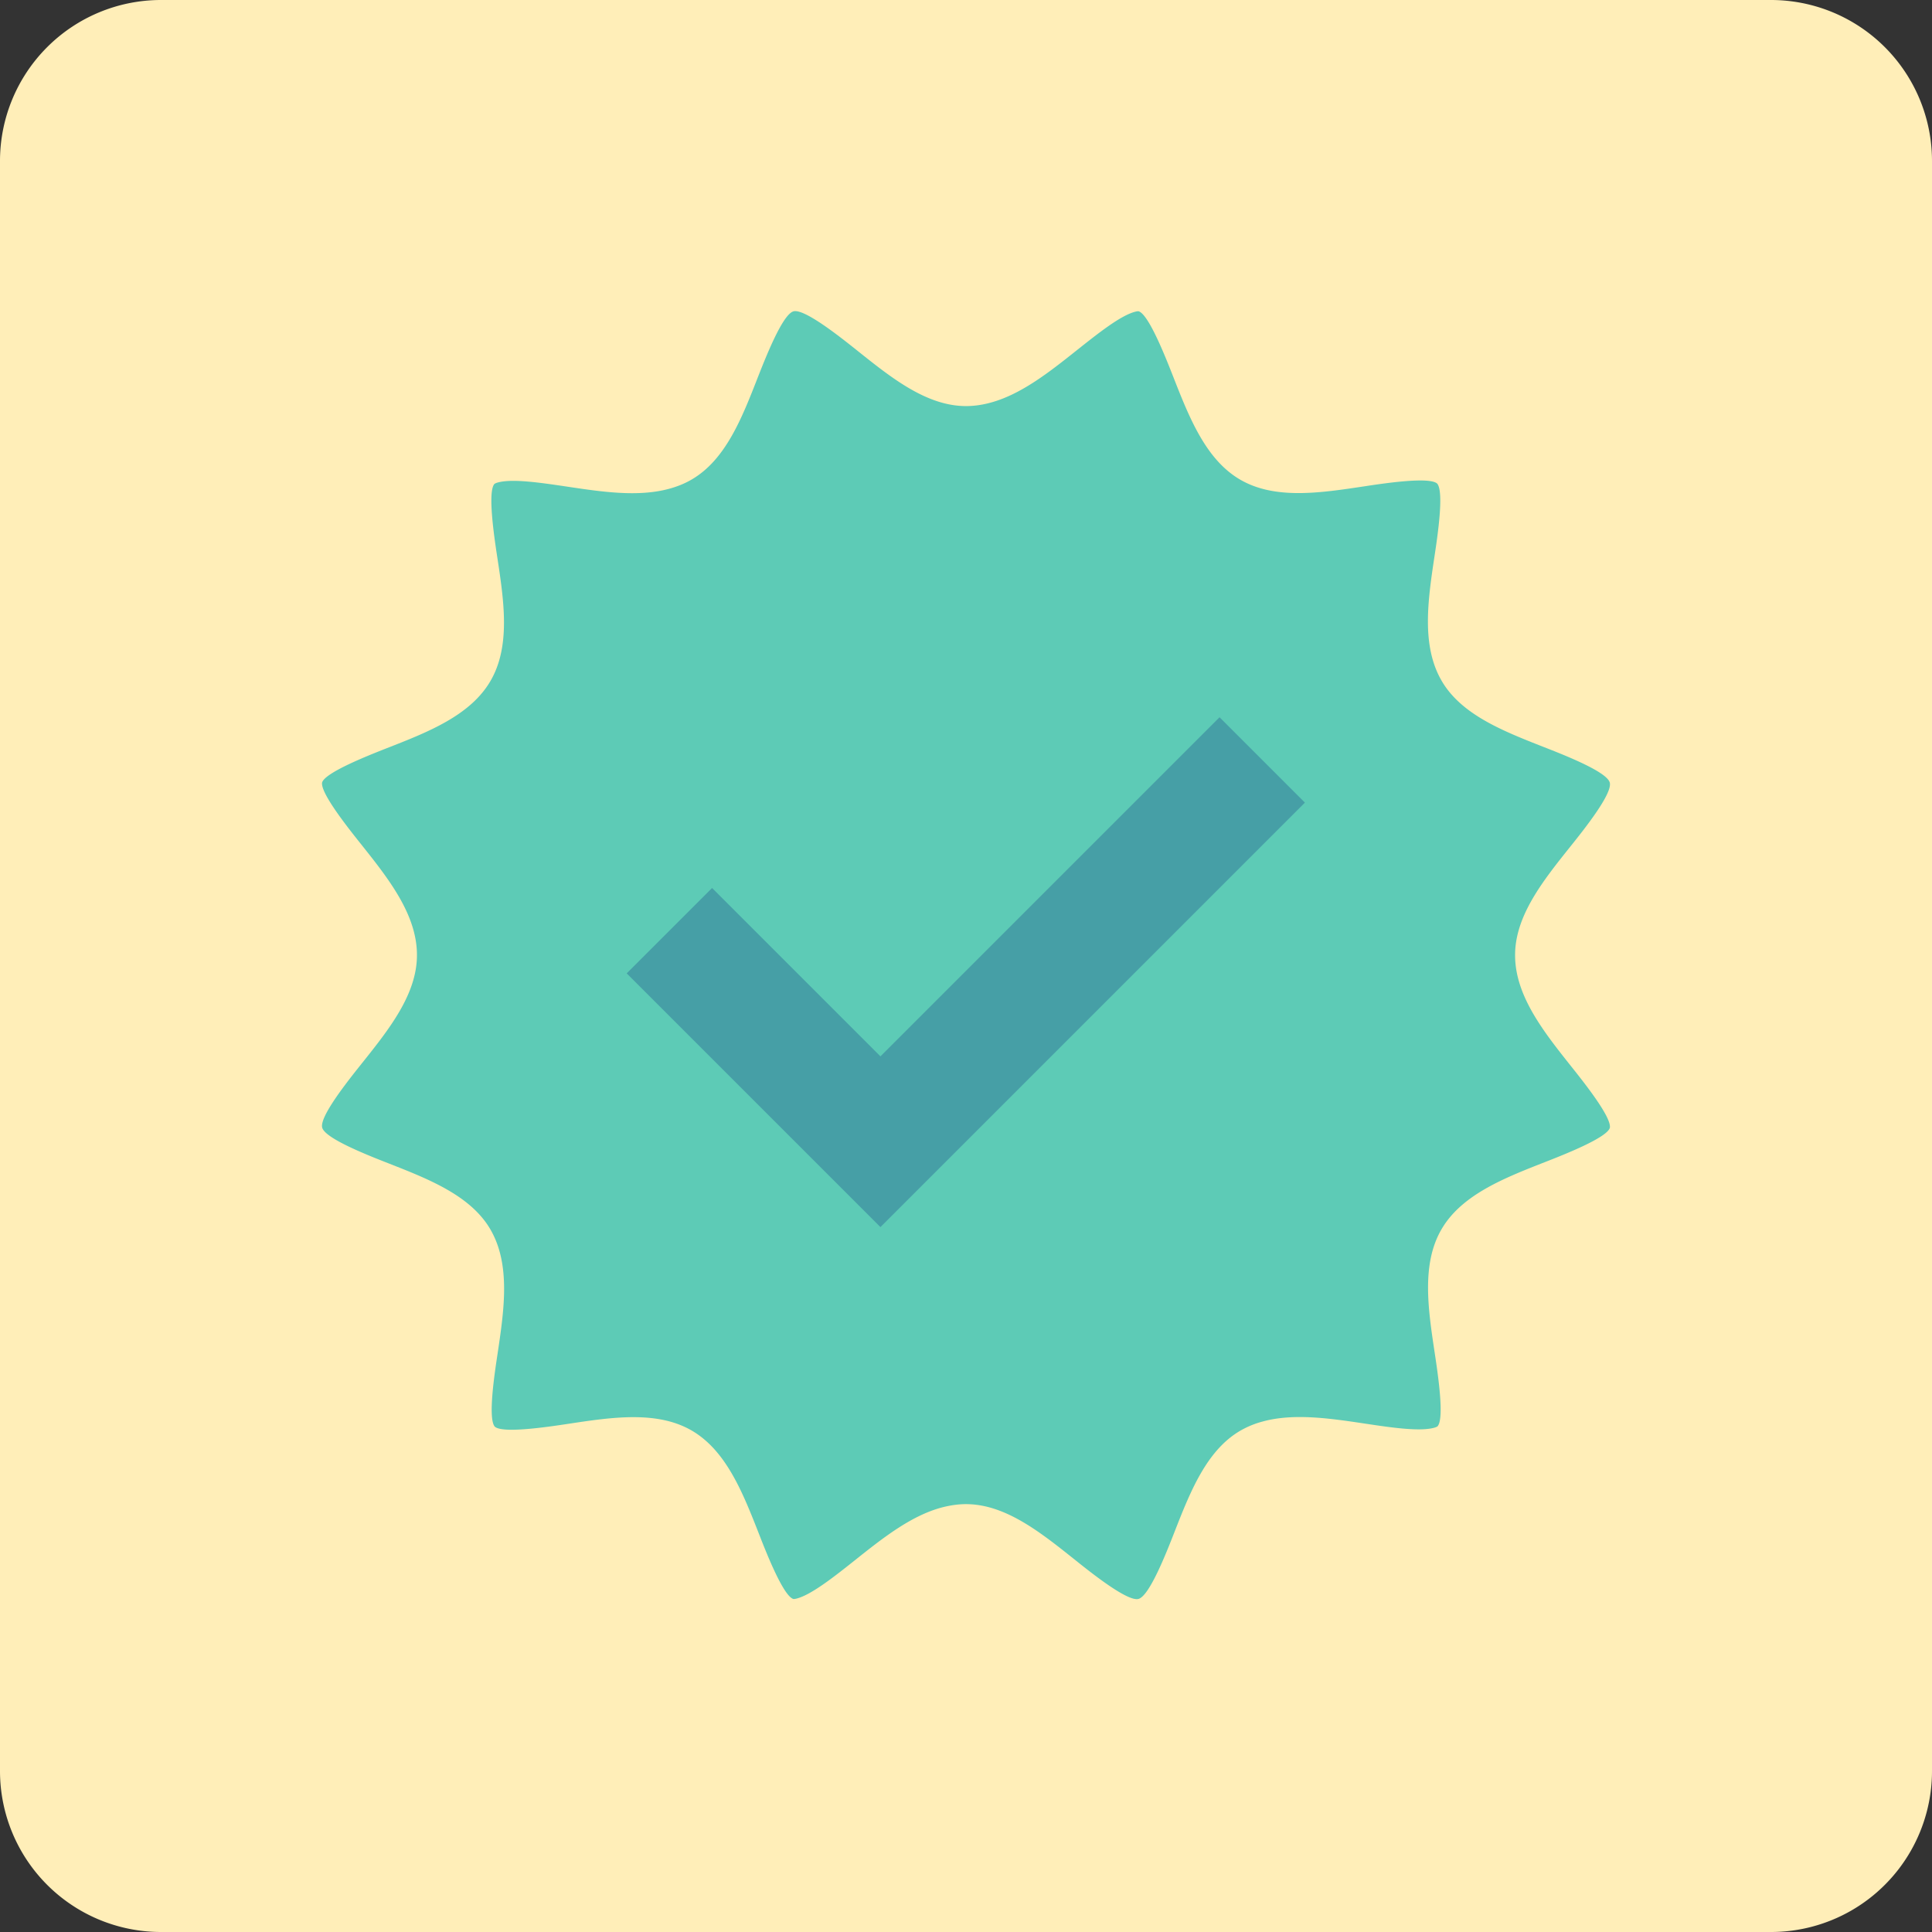 <svg xmlns="http://www.w3.org/2000/svg" xmlns:xlink="http://www.w3.org/1999/xlink" width="48" height="48" viewBox="0 0 48 48"><rect x="0" y="0" width="48" height="48" fill="#333333" stroke="none"/><defs><path id="8s72a" d="M1356 2355a4 4 0 0 1 4-4h40a4 4 0 0 1 4 4v40a4 4 0 0 1-4 4h-40a4 4 0 0 1-4-4z"/><path id="8s72b" d="M1375.714 2358.735c.271-.073 1.164.64 1.593.982.845.675 1.718 1.372 2.694 1.372.195 0 .398-.028.601-.083.771-.206 1.48-.77 2.166-1.316.5-.396 1.063-.846 1.428-.943.063-.017.09-.014.09-.014.251.068.676 1.152.858 1.615.4 1.02.812 2.074 1.674 2.572.863.498 1.982.328 3.065.165.492-.075 1.643-.249 1.826-.067.168.21.01 1.28-.068 1.795-.164 1.091-.332 2.22.172 3.094.487.847 1.528 1.254 2.534 1.65.512.2 1.575.615 1.647.886.074.273-.639 1.165-.982 1.594-.675.844-1.372 1.717-1.37 2.695 0 1.008.71 1.902 1.397 2.766.324.407.998 1.255.958 1.52-.069.25-1.152.674-1.615.855-1.02.4-2.075.814-2.572 1.675-.498.862-.328 1.982-.165 3.065.074.492.25 1.642.067 1.827-.006.003-.032.02-.087.034-.365.097-1.078-.009-1.708-.104-.867-.13-1.764-.263-2.534-.056a2.26 2.26 0 0 0-.562.228c-.846.488-1.253 1.528-1.647 2.535-.2.511-.617 1.575-.889 1.648-.27.072-1.164-.64-1.592-.983-.845-.674-1.718-1.372-2.695-1.372-.195 0-.397.03-.6.083-.772.206-1.48.771-2.166 1.317-.498.396-1.064.844-1.429.943-.063.017-.09.014-.09.014-.25-.069-.676-1.153-.856-1.616-.4-1.019-.814-2.074-1.676-2.572-.862-.497-1.982-.328-3.065-.164-.49.074-1.642.248-1.826.067-.168-.209-.008-1.28.07-1.795.163-1.092.332-2.22-.172-3.095-.489-.847-1.53-1.254-2.536-1.649-.51-.2-1.575-.616-1.647-.887-.073-.272.64-1.164.982-1.593.675-.845 1.373-1.718 1.372-2.695 0-1.009-.71-1.903-1.399-2.767-.324-.407-.998-1.255-.958-1.518.07-.25 1.153-.675 1.615-.857 1.021-.399 2.076-.812 2.573-1.675.498-.862.33-1.982.165-3.065-.075-.49-.248-1.642-.068-1.826a.324.324 0 0 1 .087-.034c.365-.098 1.08.01 1.708.103.867.13 1.764.264 2.534.057.204-.055.393-.13.562-.229.847-.488 1.254-1.528 1.647-2.535.201-.51.618-1.574.89-1.647"/><path id="8s72c" d="M1377.874 2381.487l-6.304-6.304 2.121-2.121 4.183 4.183 8.425-8.425 2.121 2.121z"/></defs><g><g transform="translate(-1356 -2351)"><g><use fill="#ffeeb8" xlink:href="#8s72a"/></g><g><g><use fill="#5dcbb6" xlink:href="#8s72b"/></g><g><use fill="#469fa6" xlink:href="#8s72c"/></g></g></g></g></svg>